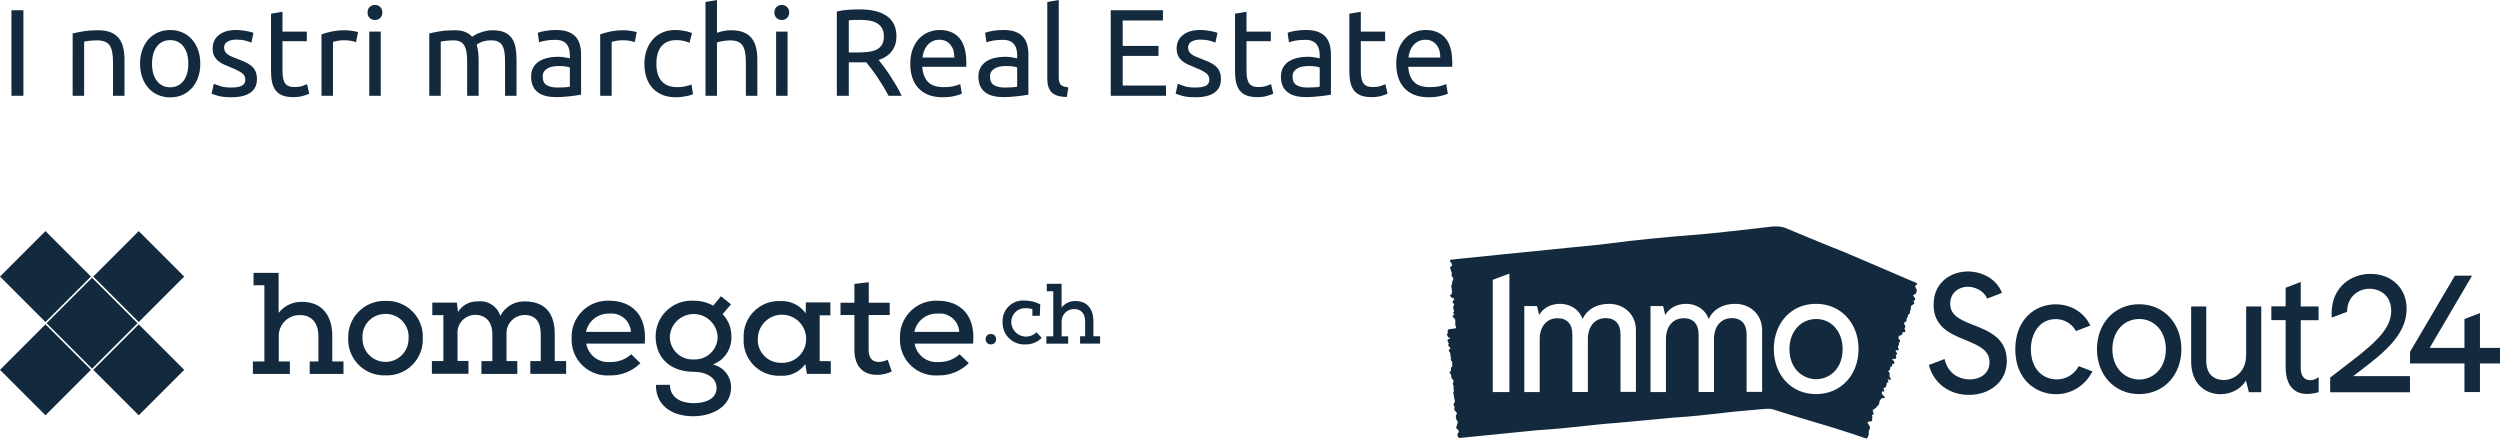 <?xml version="1.0" encoding="UTF-8"?> <svg xmlns="http://www.w3.org/2000/svg" id="a" data-name="Ebene 1" width="463.603" height="81.339" viewBox="0 0 463.603 81.339"><g><path d="m2.121,1.9h2.22v15.862h-2.22V1.9Z" style="fill: #132a3e;"></path><path d="m13.473,6.203c.488-.122,1.137-.252,1.946-.389.809-.138,1.74-.206,2.792-.206.946,0,1.732.134,2.358.4.625.267,1.125.641,1.499,1.121.374.481.637,1.058.79,1.729.152.672.229,1.412.229,2.221v6.684h-2.128v-6.227c0-.732-.05-1.357-.149-1.877-.1-.519-.263-.938-.492-1.259s-.534-.553-.916-.698c-.382-.145-.855-.217-1.419-.217-.229,0-.465.008-.709.022-.244.016-.477.034-.698.058-.221.022-.42.05-.595.08-.176.03-.302.054-.378.068v10.049h-2.129V6.203Z" style="fill: #132a3e;"></path><path d="m37.142,11.812c0,.946-.138,1.801-.412,2.563-.275.764-.66,1.419-1.156,1.969-.496.549-1.087.973-1.774,1.271-.687.297-1.435.446-2.243.446-.809,0-1.557-.149-2.243-.446-.687-.298-1.278-.722-1.774-1.271-.496-.55-.881-1.205-1.156-1.969-.275-.763-.412-1.617-.412-2.563,0-.931.137-1.781.412-2.553.274-.771.66-1.431,1.156-1.979.496-.55,1.087-.973,1.774-1.271s1.434-.446,2.243-.446c.809,0,1.557.148,2.243.446.687.298,1.278.721,1.774,1.271.496.549.881,1.209,1.156,1.979.274.771.412,1.622.412,2.553Zm-2.221,0c0-1.343-.301-2.407-.904-3.193-.603-.786-1.423-1.179-2.461-1.179s-1.858.393-2.46,1.179c-.603.786-.904,1.851-.904,3.193s.301,2.407.904,3.193c.603.786,1.423,1.179,2.46,1.179s1.858-.393,2.461-1.179c.603-.786.904-1.851.904-3.193Z" style="fill: #132a3e;"></path><path d="m42.933,16.229c.87,0,1.514-.115,1.934-.344.419-.229.629-.595.629-1.099,0-.519-.206-.931-.618-1.236-.412-.305-1.091-.648-2.037-1.03-.458-.183-.896-.369-1.316-.561-.42-.19-.782-.415-1.087-.675-.306-.26-.549-.572-.732-.938s-.275-.816-.275-1.351c0-1.053.389-1.889,1.167-2.507s1.839-.927,3.182-.927c.335,0,.671.02,1.007.057.335.039.648.084.938.138.29.054.545.111.767.172s.393.114.515.16l-.389,1.831c-.229-.122-.587-.248-1.076-.378-.489-.129-1.076-.194-1.763-.194-.595,0-1.114.118-1.557.354-.442.237-.664.607-.664,1.11,0,.26.049.488.149.687.099.199.251.378.458.538s.461.31.767.446c.305.138.671.283,1.099.436.564.214,1.068.423,1.511.629.442.206.82.446,1.133.722.312.274.553.606.721.995.168.39.252.866.252,1.431,0,1.099-.409,1.931-1.225,2.495-.817.564-1.98.847-3.491.847-1.053,0-1.877-.088-2.472-.263-.595-.176-1-.31-1.213-.4l.389-1.832c.244.092.633.229,1.167.412.534.184,1.244.275,2.129.275Z" style="fill: #132a3e;"></path><path d="m52.386,5.86h4.509v1.785h-4.509v5.493c0,.596.046,1.088.137,1.477.092.39.229.694.412.916.183.221.412.377.687.469.275.092.595.138.961.138.641,0,1.156-.072,1.545-.218.389-.145.66-.248.813-.309l.412,1.763c-.214.106-.587.24-1.122.4s-1.145.24-1.831.24c-.809,0-1.477-.104-2.003-.31s-.95-.515-1.271-.927c-.32-.412-.545-.919-.675-1.522-.129-.603-.194-1.301-.194-2.094V2.541l2.129-.366v3.686Z" style="fill: #132a3e;"></path><path d="m64.014,5.608c.183,0,.393.011.629.034.236.022.469.054.698.092s.438.076.629.114.332.072.423.103l-.366,1.854c-.168-.061-.446-.134-.835-.218-.389-.083-.889-.126-1.499-.126-.397,0-.79.043-1.179.126-.389.084-.645.142-.767.172v10.003h-2.129V6.363c.504-.183,1.129-.354,1.877-.515s1.587-.24,2.518-.24Z" style="fill: #132a3e;"></path><path d="m69.53,3.708c-.382,0-.706-.126-.973-.378-.267-.251-.4-.591-.4-1.019,0-.427.133-.767.4-1.019.267-.251.591-.377.973-.377.381,0,.706.126.973.377.267.252.4.592.4,1.019,0,.428-.134.768-.4,1.019-.267.252-.591.378-.973.378Zm1.076,14.055h-2.129V5.86h2.129v11.902Z" style="fill: #132a3e;"></path><path d="m79.601,6.203c.488-.122,1.133-.252,1.935-.389.801-.138,1.728-.206,2.781-.206.763,0,1.404.103,1.923.309.519.206.954.508,1.305.904.106-.076.275-.184.504-.32.229-.138.511-.271.847-.4.335-.13.709-.244,1.122-.344.412-.099.854-.148,1.328-.148.916,0,1.663.134,2.243.4s1.034.645,1.362,1.133.55,1.068.664,1.74c.114.671.172,1.403.172,2.197v6.684h-2.129v-6.227c0-.701-.034-1.305-.103-1.808-.069-.504-.199-.923-.389-1.259-.191-.336-.45-.584-.778-.744s-.752-.24-1.271-.24c-.717,0-1.309.096-1.774.286s-.782.362-.95.515c.122.397.213.832.274,1.305.061.474.092.97.092,1.488v6.684h-2.129v-6.227c0-.701-.038-1.305-.114-1.808-.077-.504-.21-.923-.401-1.259s-.45-.584-.778-.744-.744-.24-1.247-.24c-.214,0-.443.008-.687.022-.244.016-.477.034-.698.058-.221.022-.423.05-.606.08s-.305.054-.366.068v10.049h-2.129V6.203Z" style="fill: #132a3e;"></path><path d="m103.178,5.562c.854,0,1.575.11,2.163.332.587.221,1.061.534,1.419.938s.614.885.767,1.441c.152.558.229,1.172.229,1.843v7.439c-.183.031-.439.072-.767.126s-.698.103-1.11.148c-.412.046-.858.088-1.339.126-.48.038-.958.058-1.431.058-.671,0-1.29-.068-1.854-.206s-1.053-.354-1.465-.652-.732-.69-.961-1.179-.343-1.076-.343-1.763c0-.656.133-1.221.4-1.694.267-.473.629-.854,1.087-1.145.458-.289.992-.503,1.602-.641s1.251-.206,1.923-.206c.214,0,.435.012.664.034.229.023.446.054.652.092s.385.072.538.104c.152.03.259.053.321.068v-.596c0-.351-.039-.697-.115-1.041s-.214-.648-.412-.916c-.198-.267-.469-.48-.812-.641s-.79-.24-1.339-.24c-.702,0-1.316.05-1.843.148-.526.1-.919.203-1.179.31l-.252-1.763c.275-.122.732-.24,1.374-.354.641-.115,1.335-.172,2.083-.172Zm.183,10.667c.503,0,.95-.012,1.339-.035.389-.022.713-.064.973-.126v-3.548c-.153-.076-.401-.141-.744-.194-.343-.053-.759-.08-1.248-.08-.32,0-.66.023-1.019.068-.359.046-.687.142-.984.286-.297.146-.545.344-.744.596-.199.252-.298.584-.298.995,0,.764.244,1.294.733,1.591.488.298,1.152.447,1.991.447Z" style="fill: #132a3e;"></path><path d="m115.698,5.608c.183,0,.393.011.629.034.236.022.469.054.698.092s.438.076.629.114.332.072.423.103l-.366,1.854c-.168-.061-.446-.134-.835-.218-.389-.083-.889-.126-1.499-.126-.397,0-.79.043-1.179.126-.389.084-.645.142-.767.172v10.003h-2.129V6.363c.504-.183,1.129-.354,1.877-.515s1.587-.24,2.518-.24Z" style="fill: #132a3e;"></path><path d="m125.335,18.037c-.961,0-1.805-.152-2.529-.458-.725-.305-1.335-.732-1.832-1.281-.496-.55-.866-1.202-1.11-1.957-.244-.756-.366-1.591-.366-2.507,0-.915.133-1.755.4-2.518s.645-1.423,1.133-1.98c.488-.557,1.087-.991,1.797-1.305.709-.312,1.499-.469,2.369-.469.534,0,1.068.046,1.602.137.534.092,1.045.237,1.534.436l-.48,1.809c-.321-.153-.691-.275-1.11-.367-.42-.091-.866-.137-1.339-.137-1.19,0-2.103.374-2.735,1.121-.634.748-.95,1.84-.95,3.273,0,.642.072,1.229.217,1.763s.374.992.687,1.373c.312.382.713.676,1.202.882.488.206,1.083.309,1.785.309.564,0,1.076-.053,1.534-.16.458-.106.816-.221,1.076-.343l.297,1.785c-.122.076-.297.148-.526.218-.229.068-.489.129-.778.183-.29.054-.599.099-.927.138-.328.037-.645.057-.95.057Z" style="fill: #132a3e;"></path><path d="m130.828,17.763V.366l2.129-.366v6.089c.396-.152.82-.271,1.271-.354.45-.084.896-.126,1.339-.126.946,0,1.732.134,2.358.4.625.267,1.125.641,1.499,1.121.374.481.637,1.058.79,1.729.152.672.229,1.412.229,2.221v6.684h-2.128v-6.227c0-.732-.05-1.357-.149-1.877-.1-.519-.263-.938-.492-1.259s-.534-.553-.916-.698c-.382-.145-.855-.217-1.419-.217-.229,0-.465.015-.709.046-.244.03-.477.064-.698.103s-.42.08-.595.126c-.176.046-.302.084-.378.114v9.889h-2.129Z" style="fill: #132a3e;"></path><path d="m144.974,3.708c-.382,0-.706-.126-.973-.378-.267-.251-.4-.591-.4-1.019,0-.427.133-.767.4-1.019.267-.251.591-.377.973-.377.381,0,.706.126.973.377.267.252.4.592.4,1.019,0,.428-.134.768-.4,1.019-.267.252-.591.378-.973.378Zm1.076,14.055h-2.129V5.86h2.129v11.902Z" style="fill: #132a3e;"></path><path d="m162.942,11.125c.244.305.553.706.927,1.201.374.496.759,1.046,1.156,1.648s.79,1.232,1.179,1.889.721,1.289.996,1.899h-2.426c-.306-.58-.638-1.167-.996-1.763-.359-.595-.721-1.163-1.087-1.705s-.729-1.049-1.087-1.522c-.359-.473-.683-.885-.973-1.236-.199.016-.401.023-.607.023h-2.621v6.203h-2.22V2.129c.625-.152,1.323-.256,2.094-.31.771-.053,1.477-.08,2.117-.08,2.228,0,3.926.42,5.093,1.26,1.167.839,1.751,2.091,1.751,3.754,0,1.053-.279,1.953-.835,2.701-.557.747-1.377,1.305-2.461,1.671Zm-3.365-7.439c-.946,0-1.671.022-2.174.068v5.975h1.579c.763,0,1.45-.038,2.061-.114.61-.076,1.125-.222,1.545-.436.419-.213.744-.515.973-.904.229-.389.343-.903.343-1.545,0-.595-.114-1.091-.343-1.487s-.538-.71-.927-.938c-.389-.229-.847-.39-1.374-.481-.526-.091-1.087-.137-1.683-.137Z" style="fill: #132a3e;"></path><path d="m168.802,11.834c0-1.053.152-1.972.458-2.758s.71-1.438,1.213-1.957,1.083-.908,1.74-1.168c.656-.259,1.328-.389,2.014-.389,1.603,0,2.831.5,3.686,1.499.854,1,1.282,2.521,1.282,4.566v.355c0,.145-.008.278-.023.4h-8.149c.092,1.235.45,2.174,1.076,2.815.625.641,1.603.961,2.93.961.748,0,1.377-.064,1.888-.194s.896-.255,1.156-.378l.297,1.786c-.26.137-.713.282-1.362.435-.649.152-1.385.229-2.209.229-1.038,0-1.934-.156-2.689-.469s-1.377-.744-1.866-1.294c-.488-.549-.851-1.201-1.087-1.957-.236-.755-.354-1.583-.354-2.483Zm8.172-1.167c.015-.962-.226-1.751-.721-2.369-.496-.618-1.179-.927-2.049-.927-.488,0-.919.095-1.293.286-.375.19-.691.438-.95.743-.26.306-.462.656-.606,1.054-.146.396-.24.801-.286,1.213h5.906Z" style="fill: #132a3e;"></path><path d="m186.13,5.562c.854,0,1.575.11,2.163.332.587.221,1.061.534,1.419.938s.614.885.767,1.441c.152.558.229,1.172.229,1.843v7.439c-.183.031-.439.072-.767.126s-.698.103-1.11.148c-.412.046-.858.088-1.339.126-.48.038-.958.058-1.431.058-.671,0-1.29-.068-1.854-.206s-1.053-.354-1.465-.652-.732-.69-.961-1.179-.343-1.076-.343-1.763c0-.656.133-1.221.4-1.694.267-.473.629-.854,1.087-1.145.458-.289.992-.503,1.602-.641s1.251-.206,1.923-.206c.214,0,.435.012.664.034.229.023.446.054.652.092s.385.072.538.104c.152.03.259.053.321.068v-.596c0-.351-.039-.697-.115-1.041s-.214-.648-.412-.916c-.198-.267-.469-.48-.812-.641s-.79-.24-1.339-.24c-.702,0-1.316.05-1.843.148-.526.1-.919.203-1.179.31l-.252-1.763c.275-.122.732-.24,1.374-.354.641-.115,1.335-.172,2.083-.172Zm.183,10.667c.503,0,.95-.012,1.339-.035.389-.022.713-.064.973-.126v-3.548c-.153-.076-.401-.141-.744-.194-.343-.053-.759-.08-1.248-.08-.32,0-.66.023-1.019.068-.359.046-.687.142-.984.286-.297.146-.545.344-.744.596-.199.252-.298.584-.298.995,0,.764.244,1.294.733,1.591.488.298,1.152.447,1.991.447Z" style="fill: #132a3e;"></path><path d="m197.826,17.991c-1.312-.03-2.243-.312-2.792-.847s-.824-1.365-.824-2.495V.366l2.128-.366v14.307c0,.351.031.641.092.869.061.229.16.412.297.55s.321.24.549.309c.229.069.511.126.847.172l-.298,1.785Z" style="fill: #132a3e;"></path><path d="m205.975,17.763V1.9h9.682v1.899h-7.462v4.715h6.638v1.854h-6.638v5.494h8.034v1.899h-10.254Z" style="fill: #132a3e;"></path><path d="m221.7,16.229c.87,0,1.514-.115,1.934-.344.419-.229.629-.595.629-1.099,0-.519-.206-.931-.618-1.236-.412-.305-1.091-.648-2.037-1.03-.458-.183-.896-.369-1.316-.561-.42-.19-.782-.415-1.087-.675-.306-.26-.549-.572-.732-.938s-.275-.816-.275-1.351c0-1.053.389-1.889,1.167-2.507s1.839-.927,3.182-.927c.335,0,.671.02,1.007.057.335.039.648.084.938.138.29.054.545.111.767.172s.393.114.515.16l-.389,1.831c-.229-.122-.587-.248-1.076-.378-.489-.129-1.076-.194-1.763-.194-.595,0-1.114.118-1.557.354-.442.237-.664.607-.664,1.11,0,.26.049.488.149.687.099.199.251.378.458.538s.461.31.767.446c.305.138.671.283,1.099.436.564.214,1.068.423,1.511.629.442.206.82.446,1.133.722.312.274.553.606.721.995.168.39.252.866.252,1.431,0,1.099-.409,1.931-1.225,2.495-.817.564-1.98.847-3.491.847-1.053,0-1.877-.088-2.472-.263-.595-.176-1-.31-1.213-.4l.389-1.832c.244.092.633.229,1.167.412.534.184,1.244.275,2.129.275Z" style="fill: #132a3e;"></path><path d="m231.154,5.86h4.509v1.785h-4.509v5.493c0,.596.046,1.088.137,1.477.092.39.229.694.412.916.183.221.412.377.687.469.275.092.595.138.961.138.642,0,1.156-.072,1.545-.218.39-.145.66-.248.813-.309l.411,1.763c-.214.106-.587.24-1.121.4s-1.145.24-1.831.24c-.809,0-1.477-.104-2.003-.31s-.95-.515-1.271-.927c-.32-.412-.545-.919-.675-1.522-.129-.603-.194-1.301-.194-2.094V2.541l2.129-.366v3.686Z" style="fill: #132a3e;"></path><path d="m242.232,5.562c.854,0,1.575.11,2.163.332.587.221,1.061.534,1.419.938s.614.885.767,1.441c.152.558.229,1.172.229,1.843v7.439c-.184.031-.439.072-.768.126s-.698.103-1.109.148c-.412.046-.858.088-1.34.126-.48.038-.957.058-1.431.058-.671,0-1.289-.068-1.854-.206s-1.053-.354-1.465-.652-.732-.69-.962-1.179c-.229-.488-.343-1.076-.343-1.763,0-.656.133-1.221.4-1.694.267-.473.629-.854,1.087-1.145.458-.289.992-.503,1.603-.641s1.251-.206,1.923-.206c.214,0,.435.012.664.034.229.023.446.054.652.092s.385.072.537.104c.152.03.26.053.321.068v-.596c0-.351-.039-.697-.115-1.041s-.214-.648-.412-.916c-.198-.267-.469-.48-.812-.641-.343-.16-.789-.24-1.339-.24-.702,0-1.316.05-1.843.148-.526.1-.919.203-1.179.31l-.252-1.763c.275-.122.732-.24,1.374-.354.641-.115,1.335-.172,2.083-.172Zm.183,10.667c.504,0,.95-.012,1.339-.035.39-.022.714-.064.974-.126v-3.548c-.153-.076-.401-.141-.744-.194-.344-.053-.76-.08-1.248-.08-.32,0-.66.023-1.019.068-.358.046-.687.142-.984.286-.297.146-.545.344-.743.596-.199.252-.298.584-.298.995,0,.764.244,1.294.732,1.591.488.298,1.152.447,1.991.447Z" style="fill: #132a3e;"></path><path d="m252.35,5.86h4.509v1.785h-4.509v5.493c0,.596.046,1.088.137,1.477.092.39.229.694.412.916.184.221.412.377.687.469.275.092.596.138.962.138.641,0,1.155-.072,1.545-.218.389-.145.66-.248.812-.309l.412,1.763c-.214.106-.588.24-1.122.4s-1.145.24-1.831.24c-.809,0-1.477-.104-2.003-.31s-.949-.515-1.271-.927c-.32-.412-.545-.919-.675-1.522-.13-.603-.194-1.301-.194-2.094V2.541l2.129-.366v3.686Z" style="fill: #132a3e;"></path><path d="m258.919,11.834c0-1.053.152-1.972.457-2.758.306-.786.71-1.438,1.214-1.957.503-.519,1.083-.908,1.739-1.168.656-.259,1.328-.389,2.015-.389,1.603,0,2.83.5,3.686,1.499.854,1,1.281,2.521,1.281,4.566v.355c0,.145-.008.278-.022.4h-8.149c.092,1.235.45,2.174,1.076,2.815.625.641,1.603.961,2.93.961.748,0,1.377-.064,1.889-.194.511-.13.896-.255,1.156-.378l.297,1.786c-.26.137-.713.282-1.361.435-.649.152-1.385.229-2.209.229-1.038,0-1.935-.156-2.689-.469-.756-.312-1.378-.744-1.866-1.294-.488-.549-.851-1.201-1.087-1.957-.236-.755-.354-1.583-.354-2.483Zm8.172-1.167c.015-.962-.226-1.751-.722-2.369s-1.179-.927-2.049-.927c-.488,0-.919.095-1.293.286-.374.19-.69.438-.95.743-.26.306-.462.656-.606,1.054-.146.396-.24.801-.286,1.213h5.906Z" style="fill: #132a3e;"></path></g><g><path d="m336.803,59.157c-2.877,0-4.969,2.349-4.969,5.573,0,3.673,2.503,5.593,4.969,5.593,2.447,0,4.913-1.939,4.894-5.593,0-3.224-2.055-5.573-4.894-5.573" style="fill: #132a3e;"></path><path d="m336.785,73.081c-2.298,0-4.297-.857-5.735-2.46-1.364-1.51-2.111-3.616-2.111-5.909s.747-4.381,2.111-5.909c1.438-1.603,3.418-2.461,5.735-2.461,4.539,0,7.864,3.523,7.864,8.37,0,4.846-3.306,8.369-7.864,8.369m-10.013-.41h-2.877v-10.681c0-1.901-.99-3.001-2.727-3.001-2.017,0-3.325,1.529-3.325,3.877v9.824h-2.858v-10.681c0-1.901-.99-3.001-2.727-3.001-2.018,0-3.325,1.528-3.325,3.877v9.823h-2.858v-15.956h2.335l.392,1.659c.747-1.304,2.167-2.069,3.885-2.069,1.551,0,3.419.746,4.185,2.834.747-1.753,2.559-2.834,4.894-2.834,1.289,0,2.503.429,3.418,1.231,1.046.913,1.588,2.199,1.588,3.709v11.389Zm-23.406,0h-2.858v-10.681c0-1.901-.99-3.001-2.727-3.001-2.018,0-3.325,1.529-3.325,3.877v9.824h-2.877v-10.681c0-1.901-.99-3.001-2.727-3.001-2.018,0-3.326,1.528-3.326,3.877v9.823h-2.858v-15.956h2.354l.392,1.659c.748-1.304,2.167-2.069,3.886-2.069,1.55,0,3.418.746,4.184,2.834.747-1.753,2.559-2.834,4.894-2.834,1.289,0,2.503.429,3.419,1.231,1.027.913,1.588,2.199,1.569,3.709v11.389Zm-23.462.037h-3.082v-20.821l3.082-1.155v21.976Zm75.542-19.926s.224-.149-.112-.336l-13.282-5.685c-2.802-1.062-10.703-4.38-10.703-4.38-1.252-.615-3.026-.336-3.026-.336-4.839.597-11.582,1.286-11.582,1.286-9.882.783-14.664,1.361-14.664,1.361-5.492.746-10.293,1.156-10.293,1.156-11.376,1.156-14.084,1.416-14.084,1.416-3.531.355-7.286.746-7.286.746l-1.419.168s-.15.019-.112.13l.018.094c.094.223.038.167.168.279.075.075.094.149.168.261.019.037-.018.205.019.224.112.093-.093.205-.187.279-.056.038-.13,0-.168.056-.056.131.075.243.094.373,0,.019.018.056.018.075.038.223.075.428.187.596.056.093.075.261,0,.298-.131.056-.056.168.019.317.056.094.112.205.168.317.037.056.168.187.131.261-.019.037-.038.112-.056.112-.038,0-.038.037-.056.093-.019.093-.019.261-.075.28-.094.018-.038.466-.131.596-.112.187-.075.466,0,.765.093.41.112.41.019.689,0,.038-.019.075-.019.112,0,.168.037.242-.056.224-.037,0-.187.018-.205.056-.075.112-.038.167.056.298.112.149.074.242.298.261.113.019.243.019.299.13.056.112.075.056.038.243-.019.018-.038.112-.075.112-.056-.019-.187.111-.187.279,0,.149.056.205.131.205.019.019.019.037.037.056.131.224.15.336.038.447-.094.094-.131.261-.075.504q.037.149.093.279c.075.187.038.355-.018.373-.038,0-.094.056-.094.093.019.094.056.187.094.261.037.094.074.019.13.112.019.019-.018,0-.018.056-.019-.019-.038.093-.056.075-.075-.038-.112,0-.168,0-.038,0-.094.093-.094.13.038.112.094.298.131.317.187.112.355.168.392.634,0,.074-.074.317.019.895,0,0,.261.428-.056.466-.168.018-1.27.186-1.27.186l-.075.056c.037.112-.019.074-.037.168-.038.205-.075.13,0,.298.112.261.037.205-.038.224-.037.018-.093.037-.112.093-.019.112.112.484.206.54.074.056-.019.094.074.168.038.019.262-.037.299.037,0,.038-.018.168-.112.168-.224,0-.336.168-.355.224-.018.018-.018.112,0,.168.019.074.075.167.112.242.075.149.187.261.056.391-.074.094-.018.261.094.373.056.075.13.131.187.224.037.056.056.149.093.224-.019.037-.056.074-.093.093-.038.018-.094,0-.131.018-.038.019-.075.075-.075.131,0,.093.037.261.075.279.205.168.224.485.224.727,0,.205.019.299.112.41.037.038.056.112.075.187-.038,0-.056.019-.094,0-.018,0-.056-.037-.074-.056,0-.019-.019.056-.019.056.093.168.112.447.28.522.131.056.019.466.056.689.038.224-.037.317-.112.336-.149.037-.149.205-.131.447.038.299.019.336-.13.355-.15.037-.169.111-.019.391.037.075.093.13.131.186.074.075.093.15.074.28-.037.186.038.354.15.485.056.056.112.111.149.186.038.056.075.131.094.186.037.094.037.206.018.243-.037.074-.074.13-.112.186-.018.037-.018.093,0,.187.019.056.038.13.056.186.056.13.094.261.075.391-.019.112.019.261-.019.355,0,.056,0,.093.056.149.019.018.019.037.038.056-.038.093,0,.261-.075.298-.019,0-.019.019-.037.037-.038.056-.038.131-.019.224.037.112.075.242.112.354-.019.056-.019.149,0,.242,0,.056,0,.112.019.168,0,.037.018.056.018.075.019.112.056.205.075.279.037.112.056.224.075.336.019.242-.299.615-.262.764.056.075.112.149.15.224q.112.223.018.354c-.018.037-.056.13-.037.186.019.093.075.205.112.261.131.149.262.298.392.448.094.093-.224.447-.205.615.037.261.075.615.168.727.15.186.093.149.243.335,0,0-.28.559-.224.709.018.018-.038.093-.075.149-.019.037-.037.056-.037.093,0,0-.094.224.186.335,0,0,.636.578.075.783l-.018.485s.037.224.317.41l.355-.037.934-.093,13.057-1.305c6.949-.448,9.901-1.007,14.533-1.342,0,0,2.111-.168,10.891-1.007,0,0,2.54-.112,8.07-.746l3.063-.354c2.018-.205,5.063-.428,5.941-.522.878-.074,1.326.094,1.326.094,2.092.689,7.248,2.218,7.248,2.218,5.828,1.696,9.62,3.038,9.62,3.038l.523.168s.467-.485.392-1.081c0,0-.074-.317.094-.578.112-.131.13-.261.112-.429-.019-.224-.112-.391-.243-.522-.075-.074-.131-.186-.187-.298-.019-.037.019-.168.037-.168.15-.056.318-.112.486-.149.094-.019.187.037.262,0,.149-.093,0-.224.037-.335.019-.019.019-.056.019-.075.037-.186.093-.373,0-.559-.056-.075,0-.242.13-.242.187,0,.169-.112.113-.261-.038-.112-.056-.206-.075-.317,0-.056-.112-.299-.038-.355.038-.037.075.019.113.019.037.019.074,0,.112-.056.056-.074.13-.205.224-.205.149,0,.261-.373.429-.466.243-.149.299-.391.337-.652q.037-.373.28-.578c.037-.037.075-.056.093-.093.094-.131.187-.149.299-.112.056,0,.112.019.168.019.168.018.206-.056.131-.206-.093-.149-.224-.26-.336-.41-.075-.074-.168-.167-.187-.279-.019-.093.019-.243.056-.354,0-.019.112-.038.168-.019.075.019.112.149.206,0,.074-.131.018-.186-.038-.261,0-.019-.018-.037-.018-.056-.094-.224-.056-.317.149-.373.168-.037.28-.167.318-.391.037-.131.093-.28.074-.41-.018-.168.038-.149.131-.149.056,0,.168-.019.168-.056.019-.075,0-.168-.018-.243-.019-.074-.075-.149-.094-.242-.019-.037.019-.093.038-.13.018.018.056.037.074.055.075.056.15.131.243.15.056.018.187-.038.187-.075.019-.093.019-.261-.038-.298-.205-.149-.186-.41-.149-.634.037-.28-.037-.429-.187-.522-.168-.093-.074-.13.019-.186.168-.093.261-.243.261-.485,0-.112.019-.28.169-.28.186,0,.242-.167.205-.335-.056-.242.056-.168.149-.168.075,0,.169.019.206-.037.093-.093.056-.429-.037-.503-.094-.075-.206-.131-.281-.224-.018-.037-.018-.131-.018-.205.056.019.112,0,.13.019.169.167.355-.038.542-.056.038-.019.075-.112.075-.15,0-.074-.019-.167-.037-.242-.056-.13-.131-.261.093-.335.149-.056.149-.224.037-.336-.074-.056-.13-.13-.168-.224-.037-.055-.037-.13-.037-.205.056,0,.112-.037.168-.037s.131.019.187.019c.056-.019.149-.038.168-.093.037-.056.056-.205.019-.243-.206-.205-.094-.466.018-.671.094-.168.094-.242.019-.373-.037-.056-.019-.13-.019-.186.056.019.094.019.131.037.019.019.037.056.075.075.018.018.056-.037.056-.037-.056-.168.056-.411-.15-.522-.149-.075-.186-.317-.13-.522.056-.187.205-.243.317-.243.224.019.318-.13.374-.372.074-.261.131-.28.336-.261.224.018.28-.038.205-.317-.018-.075-.056-.131-.093-.187-.056-.093-.075-.167.019-.261.131-.149.112-.298.018-.447-.037-.075-.074-.131-.112-.205-.018-.056-.037-.131-.037-.186,0-.075.037-.168.093-.206.075-.037.169-.074.243-.111.056-.019.094-.075.094-.15.018-.055.018-.093.018-.13.019-.13-.018-.28.075-.391.075-.094.093-.224.187-.299.037-.037.037-.074,0-.13-.019-.019-.019-.037-.038-.056.075-.075.113-.205.225-.224.018,0,.037,0,.056-.018.074-.038.112-.094.112-.187v-.317c.037-.037.074-.112.093-.205.038-.037.056-.074.056-.13v-.056c0-.093.019-.168.019-.242,0-.094,0-.205.037-.299.056-.223.691-.428.617-.596-.019-.075-.075-.149-.094-.224-.056-.205-.056-.224.131-.298.037-.019.112-.075.131-.131.018-.074,0-.186-.038-.242-.112-.186-.242-.335-.354-.503-.075-.093.504-.298.56-.448.075-.223.168-.522.093-.652-.112-.205-.056-.149-.168-.354-.075-.112-.075-.28-.093-.429,0,0,.131-.056.187-.093.037-.019.074-.019.093-.056" style="fill: #132a3e;"></path><path d="m436.387,69.745c.448-.354.897-.708,1.364-1.044,4.203-3.225,8.536-6.561,8.536-11.426,0-3.822-2.764-6.487-6.706-6.487-3.474,0-7.21,2.311-7.21,7.419,0,.242.019.522.037.689l2.84-1.081c0-2.796,2.092-4.268,4.147-4.268,1.998,0,4.034,1.267,4.034,4.119,0,3.672-3.754,6.561-8.966,10.532-.747.559-1.513,1.156-2.316,1.789l-.038.038v2.721h14.795v-3.001h-10.517Z" style="fill: #132a3e;"></path><path d="m365.888,60.238l-.262-.093c-2.335-.932-3.978-1.752-3.978-3.84,0-2.051,1.643-3.132,3.25-3.132,1.308,0,2.951.69,3.605,2.2l2.746-1.063-.037-.093c-1.084-2.684-3.923-3.877-6.277-3.877-3.063,0-6.37,1.939-6.37,6.17,0,4.138,3.176,5.424,5.735,6.468l.318.131c2.615,1.081,4.315,1.938,4.315,4.063,0,2.2-1.849,3.188-3.68,3.188-1.812,0-3.979-.97-4.614-3.672l-.037-.112-2.915,1.099c.878,3.393,3.774,5.555,7.435,5.555,1.849,0,3.549-.559,4.82-1.584,1.438-1.156,2.204-2.796,2.204-4.753,0-4.176-3.325-5.499-6.258-6.655" style="fill: #132a3e;"></path><path d="m401.641,64.749c0,3.691-2.484,5.63-4.931,5.63-2.485,0-4.988-1.939-4.988-5.63,0-3.243,2.092-5.592,4.988-5.592,2.858,0,4.931,2.349,4.931,5.592m-4.95-8.332c-4.539,0-7.827,3.504-7.827,8.332s3.288,8.332,7.827,8.332,7.827-3.504,7.827-8.332-3.306-8.332-7.827-8.332" style="fill: #132a3e;"></path><path d="m416.511,65.961c0,2.927-2.148,4.511-4.184,4.511-1.551,0-3.195-.913-3.195-3.486v-10.159h-2.802v10.159c0,4.511,2.933,6.114,5.436,6.114,2.018,0,3.792-.969,4.726-2.535l.542,2.162h2.298v-15.9h-2.802v9.134h-.019Z" style="fill: #132a3e;"></path><path d="m426.654,52.279l-2.802,1.081v3.449h-2.653v2.553h2.653v8.705c0,4.343,2.484,4.996,3.96,4.996.654,0,1.345-.112,2.074-.317l.093-.019v-2.777l-.187.112c-.429.279-.934.447-1.363.447-1.121,0-1.775-.82-1.775-2.218v-8.91h3.306v-2.554h-3.306v-4.548Z" style="fill: #132a3e;"></path><path d="m385.483,67.899c-.822,1.529-2.354,2.461-4.072,2.461-2.391,0-4.801-1.734-4.801-5.63,0-2.684,1.438-5.555,4.614-5.555,1.588,0,2.989.839,3.736,2.219l2.671-1.026-.056-.093c-1.121-2.367-3.549-3.84-6.37-3.84-1.98,0-3.81.727-5.155,2.069-1.514,1.51-2.335,3.672-2.335,6.263,0,5.723,3.922,8.333,7.546,8.333,2.821,0,5.324-1.529,6.706-4.12l.057-.093-.019-.019-2.522-.969Z" style="fill: #132a3e;"></path><polygon points="455.234 51.123 446.922 65.233 446.922 67.396 457.009 67.396 457.009 72.709 459.886 72.709 459.886 67.396 463.603 67.396 463.603 64.507 459.886 64.507 459.886 58.057 457.009 59.156 457.009 64.507 450.565 64.507 458.429 51.123 455.234 51.123" style="fill: #132a3e;"></polygon></g><g id="b" data-name="Group 374"><rect id="c" data-name="Rectangle 225" x="11.11" y="53.974" width="11.923" height="11.923" transform="translate(-37.38 29.626) rotate(-45)" style="fill: #132a3e;"></rect><rect id="d" data-name="Rectangle 226" x="19.766" y="62.624" width="11.923" height="11.923" transform="translate(-40.962 38.281) rotate(-45)" style="fill: #132a3e;"></rect><rect id="e" data-name="Rectangle 227" x="2.469" y="62.621" width="11.923" height="11.923" transform="translate(-46.026 26.049) rotate(-45)" style="fill: #132a3e;"></rect><rect id="f" data-name="Rectangle 228" x="2.471" y="45.324" width="11.923" height="11.923" transform="translate(-33.794 20.984) rotate(-45)" style="fill: #132a3e;"></rect><rect id="g" data-name="Rectangle 229" x="19.768" y="45.327" width="11.923" height="11.923" transform="translate(-28.73 33.215) rotate(-45)" style="fill: #132a3e;"></rect><path id="h" data-name="Path 590" d="m49.04,52.9h-2.027v-2.305h4.655v7.428c1.044-1.335,2.659-2.096,4.353-2.051,3.739,0,5.597,2.602,5.597,6.288v4.773h2.079v2.305h-6.262v-2.305h1.607v-4.747c0-2.446-1.308-3.883-3.465-3.857-2.126-.019-3.865,1.689-3.884,3.815-.001.079.001.158.005.238v4.55h2.055v2.305h-6.857v-2.305h2.131v-14.138l.012.006Z" style="fill: #132a3e;"></path><path id="i" data-name="Path 591" d="m71.499,58.219c-2.32-.048-4.239,1.794-4.287,4.114-.003.143.001.286.013.428-.045,2.357,1.83,4.304,4.187,4.349,2.357.045,4.304-1.83,4.349-4.187.001-.054.001-.108,0-.162.186-2.32-1.543-4.351-3.863-4.537-.133-.011-.266-.015-.4-.013m-.026-2.411c3.657-.171,6.761,2.655,6.932,6.312.01.216.01.433-.001.649.121,3.661-2.749,6.727-6.41,6.848-.174.006-.347.005-.521-.003-3.665.146-6.755-2.707-6.901-6.372-.006-.157-.007-.315-.002-.473-.139-3.704,2.751-6.82,6.456-6.959.149-.006.298-.006.447-.002" style="fill: #132a3e;"></path><path id="j" data-name="Path 592" d="m80.089,69.331v-2.379h2.131v-8.512h-2.055v-2.325h4.55l.223,1.75c.761-1.272,2.154-2.027,3.634-1.972,1.871-.24,3.644.895,4.211,2.694.861-1.696,2.621-2.744,4.522-2.694,3.883,0,5.569,2.327,5.569,6.038v5.022h2.107v2.379h-6.642v-2.38h1.935v-5.022c0-2.025-.796-3.517-3.046-3.517-1.859.036-3.337,1.572-3.301,3.431.001.051.003.101.006.152v4.967h1.998v2.379h-6.654v-2.377h2.027v-4.994c0-2.027-.993-3.582-3.215-3.582-1.821.024-3.278,1.519-3.254,3.34.001.081.005.161.012.242v4.965h2.025v2.38h-6.761v.012l-.023.003Z" style="fill: #132a3e;"></path><path id="k" data-name="Path 593" d="m116.996,61.538c-.104-1.982-1.795-3.503-3.777-3.399-.073.004-.146.01-.219.018-2.076-.088-3.91,1.345-4.326,3.381h8.321Zm1.764,5.806c-1.507,1.501-3.56,2.322-5.686,2.274-3.651.25-6.814-2.507-7.064-6.158-.019-.274-.02-.549-.005-.823-.111-3.688,2.789-6.768,6.478-6.879.156-.005.313-.004.469.002,4.186,0,7.101,2.628,6.608,7.962h-10.841c.363,2.129,2.307,3.617,4.456,3.411,1.431.038,2.822-.477,3.883-1.438l1.701,1.649Z" style="fill: #132a3e;"></path><path id="l" data-name="Path 594" d="m128.698,66.651c2.317.1,4.277-1.697,4.377-4.015.003-.065.004-.13.004-.194-.129-2.448-2.219-4.329-4.667-4.2-2.248.118-4.052,1.901-4.197,4.147-.039,2.319,1.809,4.231,4.128,4.27.118.002.236-.001.354-.009m-4.47,4.707c.052,2.471,2.131,3.381,4.353,3.411,2.104,0,4.303-.693,4.303-2.851,0-1.804-1.803-2.967-4.235-2.967-4.209,0-7.069-2.471-7.069-6.575.012-3.669,2.996-6.633,6.665-6.621.135 0.0.27.005.404.014,1.263-.022,2.509.294,3.61.914l1.438-1.752,1.856,1.504-1.555,1.83c1.074,1.096,1.661,2.578,1.629,4.112.116,2.303-1.276,4.415-3.438,5.217,2.0.439,3.414,2.226,3.381,4.274,0,3.491-3.411,5.322-7.02,5.322-4.211,0-6.981-2.222-6.904-5.818,0-.012,2.575-.012,2.575-.012" style="fill: #132a3e;"></path><path id="m" data-name="Path 595" d="m140.527,62.821c-.119,2.34,1.682,4.334,4.022,4.453.11.006.221.007.331.004,2.423.121,4.485-1.744,4.606-4.167.002-.036.003-.071.004-.107.091-2.472-1.84-4.55-4.312-4.641-2.472-.091-4.55,1.84-4.641,4.312-.002.048-.003.097-.003.145m13.531,4.158v2.354h-4.412c0,.364-.327-2.151-.327-1.804-1.052,1.458-2.781,2.271-4.575,2.151-3.608.177-6.676-2.604-6.853-6.211-.013-.254-.01-.509.007-.764-.185-3.614,2.596-6.694,6.21-6.878.231-.012.463-.011.695.001,1.819-.066,3.549.79,4.601,2.276l.028-2.027h4.55v2.405h-1.982v8.486c0,.012,2.051.012,2.051.012" style="fill: #132a3e;"></path><path id="n" data-name="Path 596" d="m161.107,52.336v3.803h3.883v2.276h-3.908v6.433c0,1.411.549,2.274,1.882,2.274.577-.021,1.142-.164,1.66-.42l.747,2.196c-.8.376-1.668.585-2.551.615-2.823.08-4.381-1.632-4.381-4.653v-6.443h-2.574v-2.277h2.574v-3.488l2.668-.315Z" style="fill: #132a3e;"></path><path id="o" data-name="Path 597" d="m177.88,61.538c-.104-1.982-1.795-3.503-3.777-3.399-.073.004-.146.01-.219.018-2.076-.087-3.909,1.345-4.326,3.381h8.321Zm1.767,5.806c-1.507,1.5-3.56,2.321-5.686,2.274-3.651.25-6.814-2.507-7.064-6.158-.019-.274-.02-.549-.005-.823-.111-3.688,2.789-6.768,6.478-6.879.159-.005.317-.004.476.003,4.186,0,7.101,2.628,6.608,7.962h-10.841c.361,2.13,2.306,3.618,4.456,3.411,1.431.038,2.822-.477,3.883-1.438l1.695,1.649Z" style="fill: #132a3e;"></path><path id="p" data-name="Path 598" d="m182.783,62.9c-.032-.502.348-.936.851-.968.039-.003.078-.003.117,0,.509-.025.941.367.967.875.002.031.002.062-0.0.093.016.518-.391.952-.909.968-.019.001-.038.001-.058 0-.509.026-.942-.365-.968-.873-.002-.032-.002-.063,0-.095" style="fill: #132a3e;"></path><path id="q" data-name="Path 599" d="m193.177,62.652c-.794.807-1.888,1.247-3.02,1.216-2.209.127-4.102-1.561-4.229-3.77-.005-.094-.007-.189-.006-.284-.156-2.1,1.42-3.929,3.52-4.085.213-.016.426-.014.639.006.982.006,1.949.244,2.823.693l-.077,2.131h-1.383v-1.243c-.424-.126-.865-.183-1.306-.169-1.408-.031-2.575,1.086-2.607,2.494-.001.067-0.0.133.003.2.089,1.51,1.385,2.661,2.895,2.572.668-.039,1.298-.322,1.772-.794l.976,1.033Z" style="fill: #132a3e;"></path><path id="r" data-name="Path 600" d="m195.307,54.011h-1.191v-1.383h2.746v4.406c.619-.789,1.573-1.239,2.575-1.216,2.224,0,3.322,1.555,3.322,3.711v2.826h1.24v1.358h-3.711v-1.358h.94v-2.766c0-1.438-.768-2.305-2.055-2.274-1.259-.016-2.291.992-2.307,2.25-.001.043 0.0.086.002.128v2.682h1.216v1.36h-4.046v-1.36h1.28v-8.364h-.012Z" style="fill: #132a3e;"></path></g></svg> 